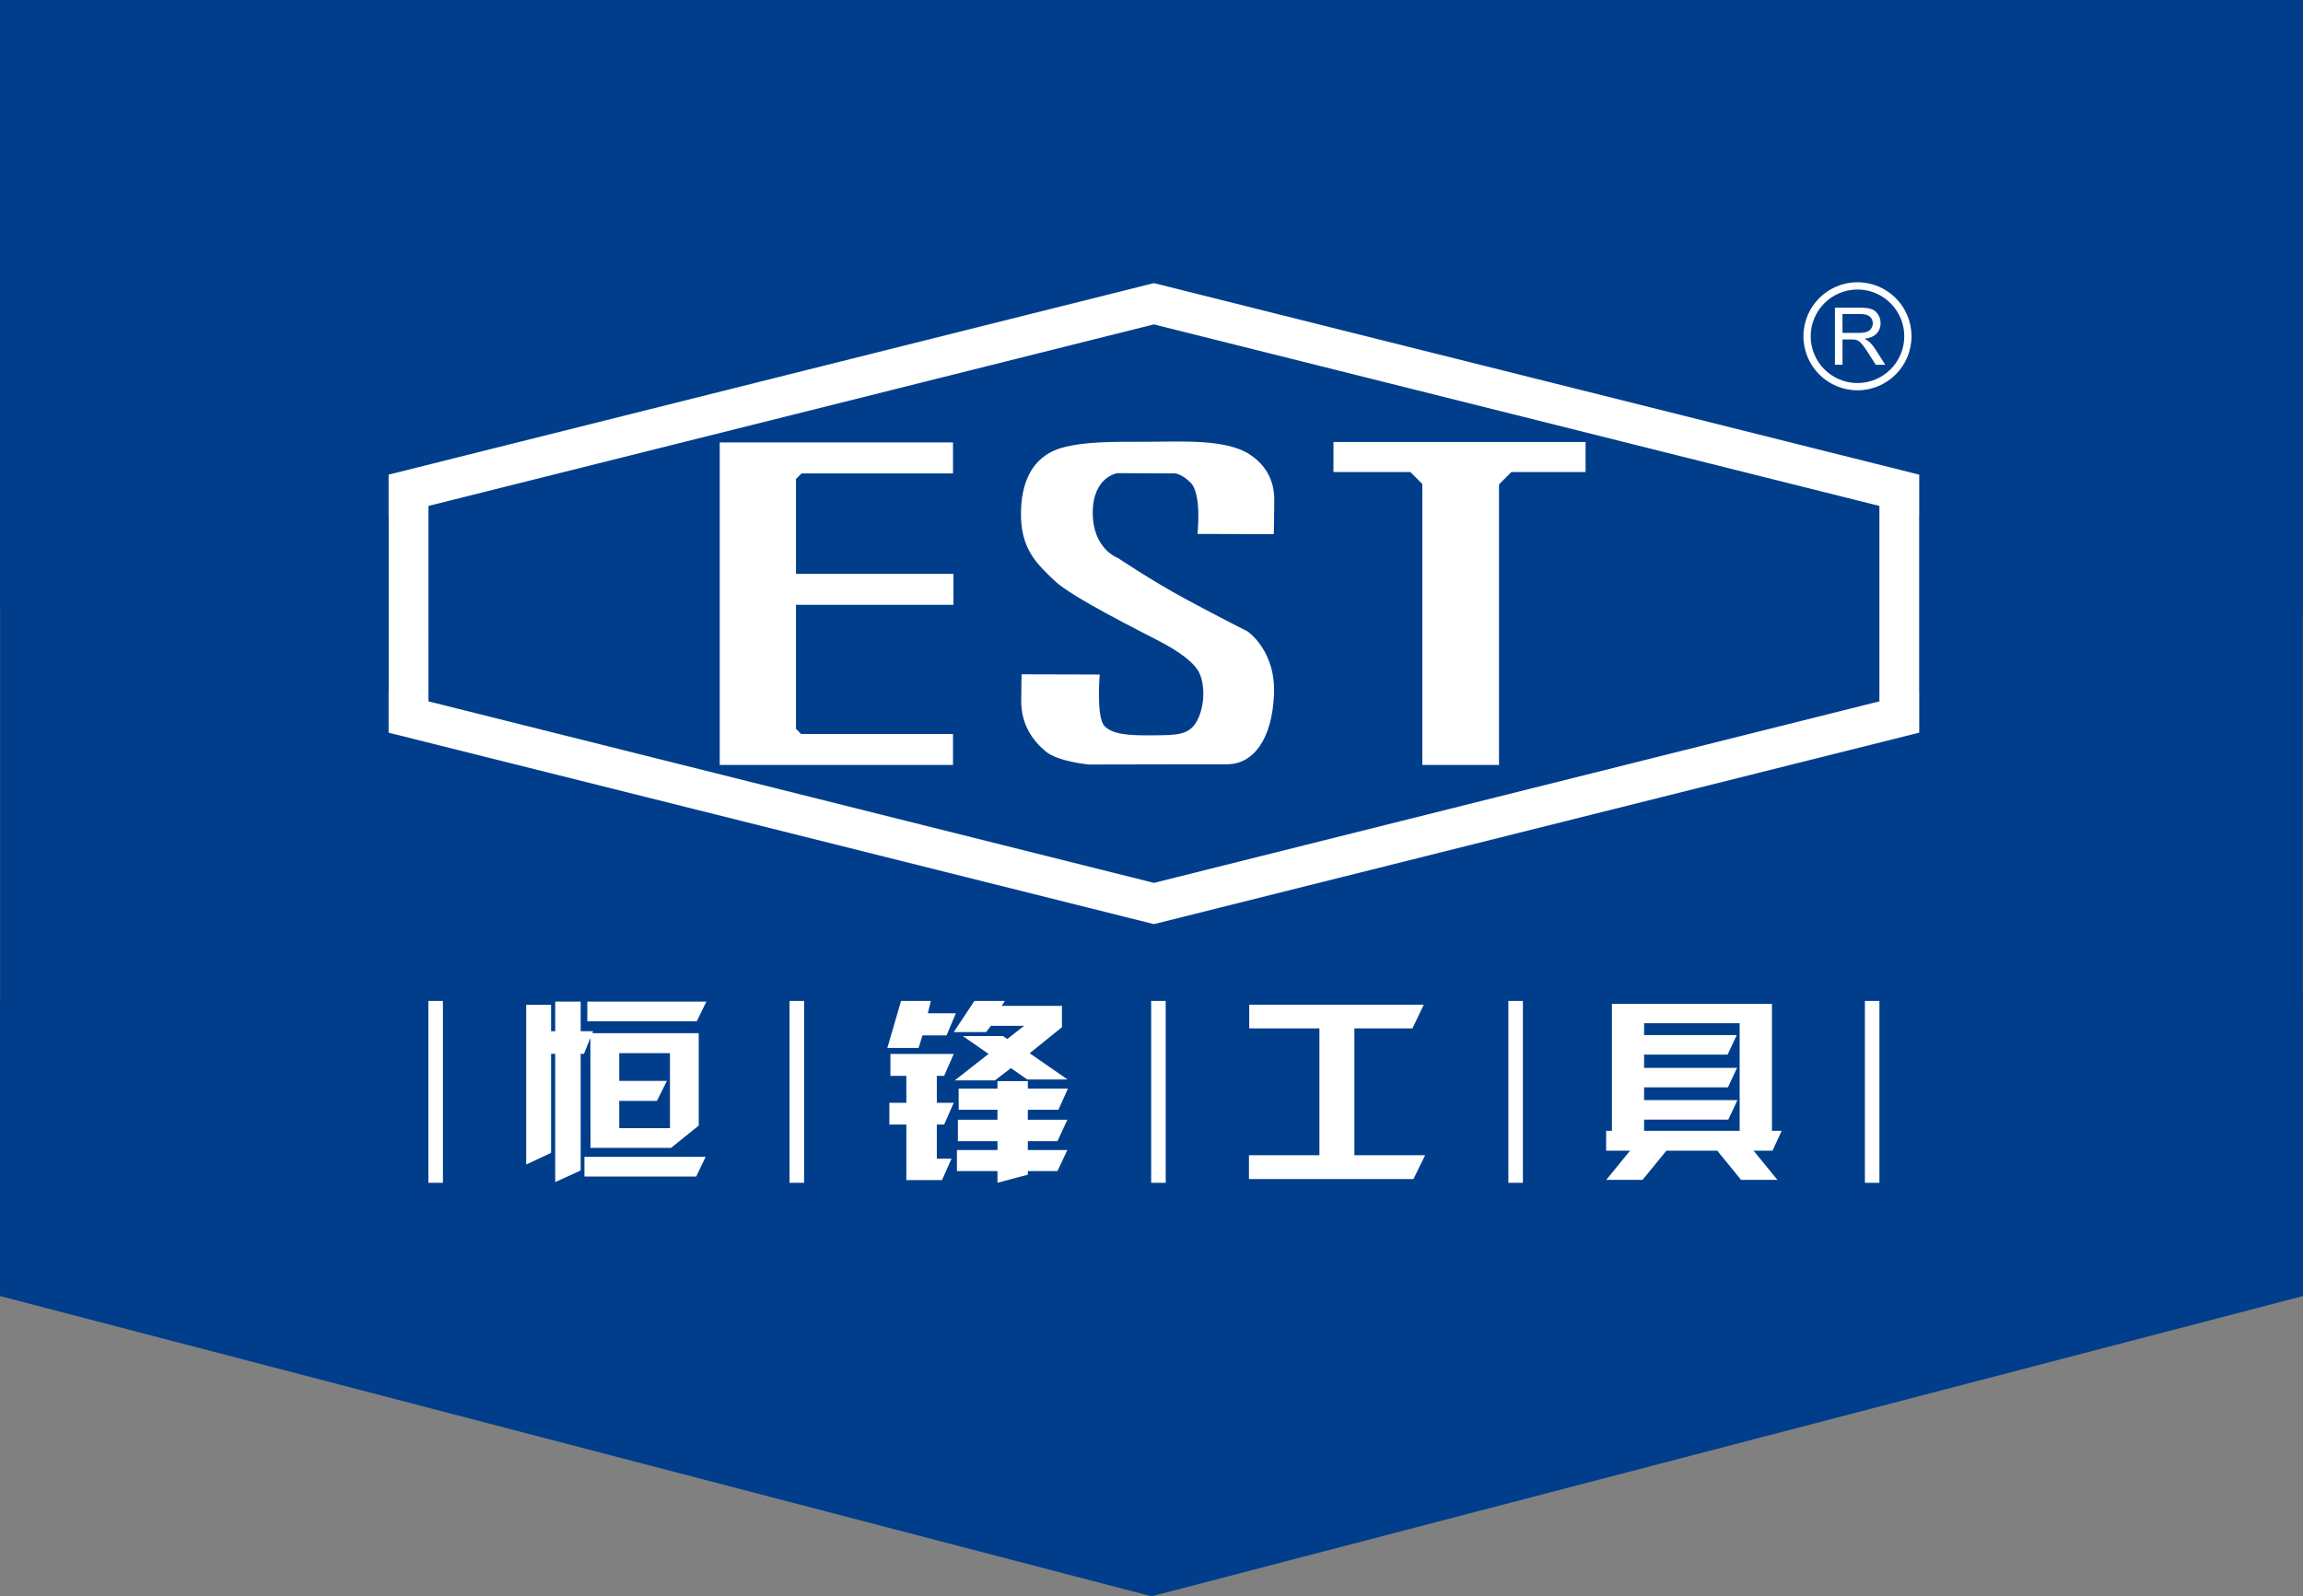 <?xml version="1.0" encoding="utf-8"?>
<!-- Generator: Adobe Illustrator 16.0.0, SVG Export Plug-In . SVG Version: 6.00 Build 0)  -->
<!DOCTYPE svg PUBLIC "-//W3C//DTD SVG 1.1//EN" "http://www.w3.org/Graphics/SVG/1.1/DTD/svg11.dtd">
<svg version="1.1" id="图层_1" xmlns="http://www.w3.org/2000/svg" xmlns:xlink="http://www.w3.org/1999/xlink" x="0px" y="0px"
	 width="367.942px" height="255.118px" viewBox="0 0 367.942 255.118" enable-background="new 0 0 367.942 255.118"
	 xml:space="preserve">
<rect x="0" y="0" width="367.942" height="255.118" fill="#808080" stroke="none"/>
<rect x="1981.612" y="-379.418" fill="#C9CACA" width="1417.32" height="1417.32"/>
<path fill="#003E8C" d="M1418.596,475.982v-28.797h33.204c1.479,0,3.26-0.266,5.34-0.802c2.079-0.535,3.578-1.194,4.494-1.98
	c0.915-0.784,1.603-1.874,2.063-3.266c0.457-1.392,0.703-4.068,0.74-8.029c0.034-3.96-0.302-6.76-1.005-8.401
	c-0.917-1.998-2.115-3.39-3.596-4.176c-1.48-0.784-3.489-1.179-6.027-1.179h-16.285c-3.877,0-6.539,0.645-7.983,1.929
	c-1.445,1.283-2.345,2.247-2.696,2.89c-0.354,0.642-0.528,2.713-0.528,6.208v6.959h-28.34c0-1.569-0.018-2.711-0.053-3.425
	c-0.036-0.713-0.089-2.658-0.158-5.834c-0.07-3.176-0.036-6.157,0.105-8.94c0.281-6.636,1.392-11.828,3.33-15.575
	s3.983-6.404,6.135-7.975c2.148-1.569,4.615-3.033,7.402-4.389c2.783-1.357,7.03-2.034,12.741-2.034h40.817
	c2.115,0,4.863,0.48,8.248,1.444c3.384,0.965,6.572,2.587,9.57,4.87c2.995,2.285,5.32,5.62,6.979,10.011
	c1.655,4.389,2.66,8.401,3.014,12.043c0.352,3.639,0.492,7.708,0.423,12.203c-0.143,5.282-0.581,9.901-1.321,13.862
	s-1.746,6.655-3.015,8.082l-4.969,6.53c2.394,2.714,4.157,4.908,5.286,6.584c1.127,1.678,2.044,3.533,2.75,5.566
	c0.703,2.034,1.321,4.622,1.851,7.762c0.528,3.141,0.757,8.743,0.687,16.806c-0.143,4.925-0.369,8.637-0.687,11.134
	c-0.317,2.499-0.952,5.39-1.903,8.672c-0.953,3.283-2.027,5.959-3.226,8.027c-1.198,2.072-3.066,4.283-5.605,6.638
	c-2.537,2.355-4.564,3.854-6.079,4.496c-1.517,0.644-4.213,1.338-8.09,2.087c-3.877,0.75-6.38,1.125-7.509,1.125h-27.492
	l-9.623,0.214c-3.314-0.071-6.645-0.569-9.992-1.498c-3.349-0.927-6.397-2.463-9.146-4.604c-2.75-2.141-5.165-5.53-7.245-10.17
	c-2.079-4.637-3.209-8.973-3.383-13.006c-0.178-4.032-0.265-7.655-0.265-10.866v-6.53h29.926c-0.071,3.143-0.071,5.924,0,8.351
	c0.07,2.426,0.528,4.104,1.374,5.03c0.847,0.93,1.762,1.536,2.75,1.82c0.986,0.285,2.961,0.428,5.921,0.428h15.545
	c3.596,0,6.415-0.749,8.459-2.248c2.045-1.498,3.261-4.21,3.649-8.136c0.386-3.924,0.299-7.742-0.265-11.454
	c-0.494-2.853-1.34-4.978-2.537-6.37c-1.2-1.392-2.786-2.087-4.76-2.087H1418.596z"/>
<path fill="#003E8C" d="M1506.047,431.237c0.423-5.209,1.021-9.296,1.797-12.258s1.78-5.55,3.015-7.763
	c1.231-2.211,2.537-4.316,3.912-6.314c1.374-1.998,3.278-4.068,5.71-6.21s5.27-3.96,8.513-5.458c3.241-1.499,6.36-2.463,9.358-2.892
	c2.995-0.429,7.489-0.749,13.482-0.964l8.671-0.214c4.722-0.07,8.74,0.144,12.054,0.642c3.313,0.502,6.273,1.322,8.884,2.464
	c2.606,1.142,5.039,2.533,7.295,4.175s4.564,3.783,6.927,6.422c2.361,2.642,4.088,5.158,5.181,7.548
	c1.093,2.392,1.921,4.603,2.485,6.637s1.006,4.407,1.323,7.119c0.316,2.713,0.476,5.317,0.476,7.814v57.485
	c0,5.426-0.143,9.475-0.423,12.15c-0.283,2.676-1.006,6.104-2.169,10.277c-1.162,4.175-2.556,7.439-4.176,9.795
	c-1.623,2.354-3.173,4.159-4.653,5.405c-1.48,1.25-3.349,2.517-5.604,3.801c-2.258,1.284-4.619,2.374-7.085,3.265
	c-2.469,0.894-4.865,1.553-7.19,1.981c-2.327,0.428-5.658,0.785-9.994,1.069c-4.335,0.285-6.996,0.43-7.983,0.43
	c-2.749,0.068-6.468-0.18-11.155-0.75c-4.689-0.571-8.072-1.142-10.151-1.713c-2.08-0.57-4.478-1.517-7.19-2.838
	c-2.715-1.318-5.095-2.836-7.138-4.549c-2.046-1.713-4.178-3.996-6.398-6.851c-2.22-2.854-3.877-6.332-4.97-10.438
	c-1.094-4.102-1.834-7.725-2.221-10.865c-0.389-3.14-0.581-6.457-0.581-9.955V431.237z M1537.241,478.551
	c0,4.141,0.211,7.868,0.634,11.188s1.515,6.155,3.279,8.51c1.761,2.356,3.823,4.121,6.185,5.299
	c2.362,1.179,5.764,1.768,10.205,1.768h1.269c2.961,0,5.657-0.805,8.09-2.409c2.432-1.606,4.069-3.354,4.916-5.246
	c0.848-1.889,1.463-5.173,1.852-9.848c0.386-4.674,0.582-7.582,0.582-8.726V442.69c0-3.495-0.407-7.173-1.214-11.026
	c-0.81-3.854-1.775-6.385-2.9-7.6c-1.125-1.213-2.882-2.32-5.271-3.319c-2.391-0.999-5.203-1.568-8.437-1.713l-4.638-0.106
	c-1.548,0-3.393,0.499-5.537,1.497c-2.146,1.001-3.673,2.019-4.587,3.052c-0.914,1.035-1.898,2.623-2.953,4.765
	c-1.054,2.14-1.546,6.28-1.475,12.417V478.551z"/>
<polygon fill="#003E8C" points="1454.634,569.399 1454.634,561.261 1447.639,550.065 1452.159,550.065 1456.653,557.713 
	1461.057,550.065 1465.499,550.065 1458.477,561.289 1458.477,569.399 "/>
<polygon fill="#003E8C" points="1472.217,569.399 1472.217,550.065 1486.377,550.065 1486.377,553.336 1476.071,553.336 
	1476.071,557.623 1485.661,557.623 1485.661,560.878 1476.071,560.878 1476.071,566.141 1486.742,566.141 1486.742,569.399 "/>
<path fill="#003E8C" d="M1512.036,569.399h-4.194l-1.668-4.391h-7.634l-1.576,4.391h-4.091l7.439-19.334h4.077L1512.036,569.399z
	 M1504.937,561.75l-2.631-7.174l-2.58,7.174H1504.937z"/>
<path fill="#003E8C" d="M1518.896,569.399v-19.334h8.116c2.041,0,3.524,0.174,4.449,0.522c0.925,0.346,1.665,0.965,2.221,1.851
	c0.556,0.889,0.833,1.904,0.833,3.048c0,1.449-0.42,2.649-1.263,3.593c-0.842,0.945-2.102,1.541-3.778,1.788
	c0.834,0.491,1.521,1.032,2.065,1.621c0.542,0.589,1.274,1.636,2.193,3.139l2.332,3.772h-4.61l-2.788-4.207
	c-0.989-1.504-1.668-2.451-2.032-2.843c-0.364-0.391-0.751-0.659-1.16-0.804c-0.409-0.146-1.054-0.219-1.94-0.219h-0.781v8.072
	H1518.896z M1522.753,558.242h2.853c1.85,0,3.005-0.079,3.466-0.236c0.459-0.159,0.82-0.432,1.08-0.819
	c0.262-0.385,0.392-0.869,0.392-1.45c0-0.649-0.171-1.177-0.515-1.576c-0.343-0.399-0.828-0.652-1.452-0.759
	c-0.313-0.044-1.25-0.064-2.813-0.064h-3.01V558.242z"/>
<path fill="#003E8C" d="M1541.976,563.108l3.752-0.368c0.226,1.273,0.685,2.211,1.374,2.808c0.691,0.599,1.622,0.896,2.794,0.896
	c1.243,0,2.178-0.266,2.809-0.798c0.629-0.53,0.944-1.152,0.944-1.865c0-0.456-0.133-0.846-0.398-1.168
	c-0.265-0.32-0.727-0.6-1.387-0.837c-0.451-0.157-1.48-0.438-3.087-0.845c-2.067-0.517-3.518-1.156-4.352-1.911
	c-1.173-1.063-1.758-2.36-1.758-3.891c0-0.984,0.274-1.906,0.826-2.763c0.552-0.858,1.347-1.511,2.385-1.958
	c1.037-0.448,2.29-0.674,3.758-0.674c2.397,0,4.201,0.533,5.413,1.598c1.211,1.063,1.847,2.482,1.907,4.259l-3.854,0.171
	c-0.165-0.994-0.521-1.708-1.063-2.143c-0.541-0.436-1.356-0.653-2.441-0.653c-1.121,0-1.997,0.233-2.631,0.7
	c-0.409,0.297-0.612,0.698-0.612,1.2c0,0.457,0.19,0.847,0.573,1.174c0.485,0.413,1.667,0.842,3.543,1.292
	c1.875,0.448,3.263,0.912,4.162,1.391c0.899,0.48,1.602,1.134,2.11,1.964c0.508,0.831,0.763,1.859,0.763,3.08
	c0,1.109-0.306,2.146-0.912,3.112c-0.607,0.968-1.469,1.686-2.58,2.158c-1.112,0.469-2.496,0.705-4.155,0.705
	c-2.415,0-4.269-0.566-5.563-1.696C1543,566.918,1542.228,565.27,1541.976,563.108"/>
<polygon fill="#003E8C" points="1631.106,397.821 1602.676,397.821 1602.676,389.367 1635.104,389.367 "/>
<rect x="1614.716" y="377.18" fill="#003E8C" width="8.352" height="32.829"/>
<polygon fill="#003E8C" points="1603.176,561.369 1566.749,561.369 1566.749,558.971 1605.9,558.971 "/>
<polygon fill="#003E8C" points="1401.97,561.369 1438.396,561.369 1438.396,558.971 1399.245,558.971 "/>
<line fill="none" stroke="#003E8C" stroke-width="1.711" stroke-miterlimit="10" x1="1329.587" y1="378.05" x2="1329.587" y2="571.506"/>
<path fill="#003E8C" d="M1022.339,512.076l-1.167,2.91h-0.594v21.274l-4.621,2.119v-23.394h-0.749v18.065l-4.518,2.123v-29.143
	h4.518v4.837h0.749v-5.398h4.621v5.398h2.25l-0.121,0.349h19.284v16.857l-5.022,4.068h-14.609L1022.339,512.076z M1041.538,537.364
	h-20.28v-3.591h21.988L1041.538,537.364z M1041.641,509.044h-19.86v-3.574h21.589L1041.641,509.044z M1036.778,514.864h-9.207v5.063
	h8.649l-1.815,3.646h-6.834v4.976h9.207V514.864z M1078.699,505.347h5.405l-0.555,2.243h5.09l-1.688,4.033h-4.364l-0.714,2.293
	h-5.665L1078.699,505.347z M1076.572,523.922h3.084v-4.924h-2.889v-3.995h11.488l-1.743,3.995h-1.326v4.924h3.069l-1.743,3.963
	h-1.326v6.223h2.67l-1.728,3.905h-6.472v-10.128h-3.084V523.922z M1102.03,514.879l6.87,4.785h-7.303l-2.968-2.067l-2.911,2.242
	h-7.288l6.138-4.836l-4.658-3.26h7.274l0.786,0.543l3.049-2.4h-6.017l-0.869,1.139h-5.878l3.748-5.678h5.529l-0.575,0.893h10.93
	v3.892L1102.03,514.879z M1089.144,521.331h7.044v-1.365h5.509v1.365h7.273l-1.726,3.856h-5.547v1.821h7.168l-1.794,3.908h-5.374
	v1.61h7.168l-1.794,3.843h-5.374v0.661l-5.509,1.473v-2.134h-7.356v-3.843h7.356v-1.61h-7.183v-3.908h7.183v-1.821h-7.044V521.331z
	 M1154.59,510.349h-12.728v-4.326h31.667l-2.06,4.326h-10.532v23.133h12.832l-2.123,4.346h-29.839v-4.346h12.783V510.349z
	 M1233.357,532.651l4.323,5.328h-6.591l-4.323-5.328h-9.227l-4.324,5.328h-6.588l4.324-5.328h-4.341v-3.626h1.045v-23.151h29.033
	v23.151h1.761l-1.658,3.626H1233.357z M1230.83,529.025v-19.613h-17.335v2.158h16.807l-1.652,3.556h-15.155v2.419h16.863
	l-1.657,3.56h-15.206v2.326h16.933l-1.659,3.562h-15.274v2.033H1230.83z M992.953,538.503h2.637v-33.156h-2.637V538.503z
	 M1058.469,538.503h2.638v-33.156h-2.638V538.503z M1124.069,538.503h2.639v-33.156h-2.639V538.503z M1188.87,538.503h2.638v-33.156
	h-2.638V538.503z M1253.55,538.503h2.635v-33.156h-2.635V538.503z M1263.405,416.875v-7.52l-138.817-34.928v-0.004h-0.016h-0.019
	v0.004l-138.821,34.928v7.52l0.014-0.004v32.017l-0.014-0.006v7.529l138.821,34.917v0.01h0.019h0.016v-0.01l138.817-34.917v-7.529
	l-0.013,0.006v-32.017L1263.405,416.875z M1256.18,450.704l-131.608,33.107l-131.61-33.107v-35.642l131.61-33.11l131.608,33.11
	V450.704z M1202.877,408.882v-5.479h-45.737v5.479h13.953l2.166,2.174v51.245h13.914v-51.167l2.242-2.252H1202.877z
	 M1059.635,433.093h28.568v-5.641h-28.568V410.15l1.016-1.019h27.469v-5.647h-42.321v58.817h42.321v-5.647h-27.547l-0.938-0.938
	V433.093z M1146.401,414.078c0-1.597-0.13-5.561-4.48-8.426c-4.356-2.862-12.622-2.291-18.639-2.291
	c-6.025,0-11.23-0.078-15.422,1.103c-4.193,1.188-7.25,4.668-7.403,11.534c-0.167,6.876,2.842,9.574,6.06,12.679
	c3.216,3.109,16.353,9.616,19.409,11.247c3.059,1.639,6.065,3.684,6.96,5.768c0.894,2.09,0.973,5.686-0.448,8.469
	c-1.424,2.779-3.783,2.698-8.098,2.741c-4.313,0.038-7.245-0.125-8.752-1.715c-1.507-1.601-0.853-9.372-0.853-9.372l-14.163-0.043
	c0,0-0.04,0.33-0.075,4.75c-0.04,4.417,2.069,7.279,4.35,9.248c2.28,1.957,7.937,2.451,7.937,2.451s20.308-0.049,25.069-0.049
	c4.761,0,8.14-4.537,8.5-12.674c0.368-8.139-4.837-11.574-4.837-11.574s-5.172-2.615-11.278-5.93
	c-6.101-3.317-12.207-7.445-12.207-7.445s-4.556-1.601-4.556-8.224c0-6.625,4.477-7.24,4.477-7.24l9.882,0.047
	c0,0,1.31-0.371,3.382,1.677c2.081,2.044,1.26,9.359,1.26,9.359l13.843,0.045C1146.319,420.212,1146.401,415.672,1146.401,414.078
	 M1252.203,375.59c4.68,0,8.487,3.826,8.487,8.529c0,4.704-3.807,8.531-8.487,8.531c-4.679,0-8.487-3.827-8.487-8.531
	C1243.716,379.417,1247.524,375.59,1252.203,375.59 M1252.203,374.269c-5.413,0-9.802,4.41-9.802,9.851
	c0,5.443,4.389,9.853,9.802,9.853c5.414,0,9.803-4.409,9.803-9.853C1262.006,378.679,1257.617,374.269,1252.203,374.269
	 M1248.117,389.319v-10.408h4.591c0.923,0,1.626,0.093,2.104,0.281c0.481,0.186,0.865,0.516,1.153,0.991
	c0.287,0.472,0.431,0.995,0.431,1.568c0,0.737-0.238,1.359-0.713,1.866c-0.476,0.507-1.213,0.829-2.205,0.965
	c0.362,0.176,0.638,0.349,0.827,0.52c0.398,0.37,0.778,0.831,1.138,1.384l1.801,2.833h-1.724l-1.37-2.165
	c-0.401-0.625-0.731-1.104-0.99-1.435c-0.258-0.331-0.491-0.563-0.695-0.695c-0.205-0.132-0.414-0.226-0.626-0.277
	c-0.155-0.032-0.411-0.05-0.763-0.05h-1.589v4.622H1248.117z M1249.487,383.504h2.944c0.628,0,1.117-0.063,1.471-0.195
	c0.354-0.131,0.62-0.337,0.804-0.624c0.183-0.286,0.276-0.599,0.276-0.934c0-0.493-0.178-0.897-0.532-1.215
	c-0.357-0.317-0.918-0.475-1.686-0.475h-3.277V383.504z"/>
<polygon fill="#003E8C" points="1016.527,557.957 1030.632,557.957 1030.632,561.613 1021.801,561.613 1021.801,564.333 
	1029.993,564.333 1029.993,567.825 1021.801,567.825 1021.801,571.2 1030.888,571.2 1030.888,575.077 1016.527,575.077 "/>
<polygon fill="#003E8C" points="1032.017,562.675 1036.936,562.675 1039.329,570.534 1041.814,562.675 1046.587,562.675 
	1041.342,575.077 1037.148,575.077 "/>
<path fill="#003E8C" d="M1061.03,570.055h-9.481c0.084,0.763,0.289,1.331,0.614,1.705c0.458,0.539,1.053,0.807,1.79,0.807
	c0.465,0,0.906-0.117,1.324-0.351c0.256-0.148,0.53-0.409,0.826-0.783l4.659,0.433c-0.712,1.246-1.573,2.14-2.58,2.681
	c-1.006,0.542-2.451,0.812-4.334,0.812c-1.634,0-2.921-0.231-3.858-0.695s-1.714-1.197-2.328-2.207
	c-0.617-1.009-0.924-2.193-0.924-3.556c0-1.938,0.617-3.508,1.852-4.707c1.235-1.198,2.943-1.799,5.12-1.799
	c1.765,0,3.159,0.27,4.183,0.807c1.022,0.537,1.801,1.316,2.335,2.336c0.534,1.02,0.802,2.348,0.802,3.981V570.055z
	 M1056.219,567.779c-0.094-0.919-0.338-1.576-0.739-1.975c-0.399-0.397-0.922-0.594-1.574-0.594c-0.75,0-1.351,0.299-1.801,0.898
	c-0.287,0.373-0.468,0.932-0.545,1.67H1056.219z"/>
<path fill="#003E8C" d="M1063.247,562.675h4.428v2.031c0.425-0.879,0.864-1.484,1.318-1.815c0.451-0.33,1.012-0.496,1.678-0.496
	c0.697,0,1.46,0.219,2.288,0.654l-1.462,3.387c-0.559-0.234-1-0.351-1.325-0.351c-0.621,0-1.099,0.257-1.442,0.771
	c-0.488,0.723-0.731,2.078-0.731,4.063v4.156h-4.752V562.675z"/>
<path fill="#003E8C" d="M1081.096,569.414l5.006-0.314c0.109,0.816,0.33,1.439,0.664,1.868c0.54,0.692,1.315,1.04,2.324,1.04
	c0.75,0,1.329-0.179,1.736-0.531c0.408-0.355,0.61-0.767,0.61-1.234c0-0.441-0.194-0.84-0.581-1.19
	c-0.387-0.351-1.287-0.681-2.696-0.992c-2.308-0.522-3.953-1.215-4.938-2.079c-0.992-0.863-1.486-1.965-1.486-3.304
	c0-0.882,0.254-1.712,0.761-2.493c0.505-0.783,1.269-1.398,2.288-1.846c1.018-0.447,2.416-0.673,4.188-0.673
	c2.177,0,3.837,0.407,4.979,1.222c1.143,0.813,1.824,2.107,2.04,3.882l-4.962,0.292c-0.132-0.771-0.408-1.331-0.83-1.682
	c-0.424-0.35-1.005-0.525-1.748-0.525c-0.612,0-1.073,0.131-1.385,0.392c-0.309,0.261-0.463,0.578-0.463,0.952
	c0,0.272,0.127,0.519,0.383,0.735c0.247,0.226,0.837,0.436,1.765,0.63c2.302,0.499,3.949,1.003,4.945,1.513
	c0.995,0.511,1.72,1.144,2.172,1.898c0.455,0.754,0.682,1.599,0.682,2.535c0,1.097-0.303,2.108-0.909,3.035
	c-0.603,0.927-1.447,1.63-2.531,2.107c-1.086,0.479-2.453,0.718-4.102,0.718c-2.897,0-4.905-0.559-6.02-1.681
	C1081.873,572.567,1081.242,571.142,1081.096,569.414"/>
<path fill="#003E8C" d="M1098.885,557.957h4.729v6.307c0.643-0.669,1.282-1.148,1.918-1.437c0.635-0.288,1.385-0.433,2.253-0.433
	c1.287,0,2.3,0.395,3.038,1.181c0.74,0.786,1.111,1.992,1.111,3.62v7.882h-4.752v-6.818c0-0.779-0.145-1.33-0.43-1.654
	c-0.287-0.322-0.69-0.484-1.209-0.484c-0.574,0-1.039,0.218-1.395,0.654c-0.357,0.437-0.534,1.219-0.534,2.348v5.955h-4.729V557.957
	z"/>
<path fill="#003E8C" d="M1119.064,566.693l-4.519-0.479c0.171-0.793,0.416-1.418,0.737-1.875c0.323-0.455,0.786-0.85,1.389-1.185
	c0.434-0.24,1.031-0.428,1.79-0.561c0.759-0.132,1.581-0.199,2.464-0.199c1.416,0,2.555,0.081,3.415,0.24
	c0.859,0.16,1.576,0.493,2.15,0.999c0.403,0.35,0.719,0.847,0.953,1.489c0.232,0.642,0.348,1.256,0.348,1.84v5.476
	c0,0.584,0.037,1.042,0.111,1.372c0.073,0.331,0.233,0.754,0.481,1.268h-4.437c-0.178-0.319-0.296-0.563-0.35-0.729
	c-0.053-0.168-0.109-0.43-0.162-0.789c-0.619,0.601-1.236,1.029-1.848,1.284c-0.837,0.343-1.807,0.515-2.916,0.515
	c-1.471,0-2.589-0.344-3.353-1.027c-0.763-0.686-1.144-1.531-1.144-2.534c0-0.942,0.274-1.717,0.826-2.325
	c0.55-0.607,1.563-1.058,3.043-1.354c1.774-0.358,2.925-0.608,3.451-0.753c0.528-0.145,1.084-0.332,1.674-0.566
	c0-0.584-0.121-0.993-0.361-1.226c-0.24-0.233-0.661-0.352-1.266-0.352c-0.775,0-1.356,0.125-1.744,0.375
	C1119.497,565.791,1119.251,566.156,1119.064,566.693 M1123.167,569.192c-0.65,0.233-1.329,0.439-2.033,0.618
	c-0.961,0.258-1.569,0.511-1.825,0.76c-0.263,0.256-0.394,0.549-0.394,0.875c0,0.375,0.129,0.681,0.387,0.917
	c0.261,0.237,0.641,0.355,1.147,0.355c0.525,0,1.015-0.128,1.469-0.384c0.452-0.258,0.775-0.571,0.964-0.941
	c0.189-0.369,0.285-0.85,0.285-1.441V569.192z"/>
<path fill="#003E8C" d="M1130.674,562.675h4.428v2.031c0.425-0.879,0.864-1.484,1.318-1.815c0.451-0.33,1.012-0.496,1.678-0.496
	c0.697,0,1.46,0.219,2.288,0.654l-1.462,3.387c-0.559-0.234-1-0.351-1.325-0.351c-0.621,0-1.099,0.257-1.442,0.771
	c-0.488,0.723-0.731,2.078-0.731,4.063v4.156h-4.752V562.675z"/>
<path fill="#003E8C" d="M1142.212,579.795v-17.119h4.428v1.834c0.611-0.772,1.172-1.293,1.685-1.566
	c0.69-0.366,1.451-0.55,2.288-0.55c1.65,0,2.927,0.636,3.829,1.905c0.902,1.268,1.353,2.837,1.353,4.706
	c0,2.063-0.492,3.637-1.476,4.723c-0.984,1.086-2.226,1.63-3.729,1.63c-0.728,0-1.394-0.125-1.992-0.375
	c-0.602-0.248-1.138-0.618-1.61-1.108v5.921H1142.212z M1146.953,568.911c0,0.981,0.205,1.71,0.617,2.185
	c0.409,0.475,0.928,0.712,1.556,0.712c0.55,0,1.011-0.228,1.382-0.684c0.372-0.454,0.559-1.228,0.559-2.316
	c0-1.005-0.194-1.743-0.581-2.213c-0.387-0.473-0.862-0.707-1.418-0.707c-0.604,0-1.109,0.237-1.511,0.711
	C1147.154,567.074,1146.953,567.846,1146.953,568.911"/>
<polygon fill="#003E8C" points="1165.112,557.957 1181.113,557.957 1181.113,562.185 1175.744,562.185 1175.744,575.077 
	1170.481,575.077 1170.481,562.185 1165.112,562.185 "/>
<path fill="#003E8C" d="M1180.986,568.912c0-1.893,0.634-3.451,1.905-4.678s2.985-1.84,5.147-1.84c2.471,0,4.338,0.722,5.601,2.16
	c1.015,1.16,1.523,2.589,1.523,4.287c0,1.908-0.63,3.471-1.888,4.689c-1.26,1.219-3.001,1.827-5.225,1.827
	c-1.981,0-3.586-0.507-4.808-1.52C1181.736,572.586,1180.986,570.944,1180.986,568.912 M1185.728,568.9
	c0,1.105,0.223,1.924,0.668,2.452c0.445,0.529,1.004,0.794,1.679,0.794c0.681,0,1.242-0.261,1.678-0.783
	c0.438-0.521,0.657-1.357,0.657-2.51c0-1.074-0.221-1.874-0.661-2.399c-0.443-0.526-0.989-0.788-1.639-0.788
	c-0.69,0-1.26,0.267-1.71,0.799C1185.95,566.999,1185.728,567.81,1185.728,568.9"/>
<path fill="#003E8C" d="M1196.855,568.912c0-1.893,0.635-3.451,1.906-4.678s2.985-1.84,5.147-1.84c2.471,0,4.338,0.722,5.601,2.16
	c1.015,1.16,1.522,2.589,1.522,4.287c0,1.908-0.63,3.471-1.888,4.689c-1.259,1.219-3,1.827-5.224,1.827
	c-1.981,0-3.586-0.507-4.808-1.52C1197.606,572.586,1196.855,570.944,1196.855,568.912 M1201.598,568.9
	c0,1.105,0.223,1.924,0.668,2.452c0.445,0.529,1.004,0.794,1.678,0.794c0.681,0,1.242-0.261,1.679-0.783
	c0.438-0.521,0.657-1.357,0.657-2.51c0-1.074-0.221-1.874-0.661-2.399c-0.443-0.526-0.989-0.788-1.639-0.788
	c-0.69,0-1.26,0.267-1.71,0.799C1201.821,566.999,1201.598,567.81,1201.598,568.9"/>
<rect x="1213.471" y="557.957" fill="#003E8C" width="4.742" height="17.12"/>
<path fill="#003E8C" d="M1220.397,571.631l4.695-0.441c0.193,0.559,0.465,0.961,0.812,1.202c0.349,0.24,0.815,0.361,1.396,0.361
	c0.635,0,1.126-0.137,1.473-0.408c0.272-0.201,0.408-0.454,0.408-0.759c0-0.341-0.178-0.605-0.534-0.793
	c-0.256-0.132-0.933-0.294-2.033-0.487c-1.643-0.288-2.782-0.555-3.424-0.802c-0.638-0.243-1.175-0.657-1.613-1.241
	c-0.439-0.582-0.657-1.247-0.657-1.994c0-0.818,0.236-1.521,0.708-2.112c0.474-0.59,1.124-1.033,1.952-1.325
	c0.831-0.291,1.942-0.437,3.335-0.437c1.471,0,2.558,0.112,3.259,0.34c0.701,0.225,1.286,0.575,1.756,1.049
	c0.468,0.476,0.857,1.119,1.167,1.928l-4.486,0.444c-0.116-0.397-0.309-0.689-0.581-0.876c-0.372-0.25-0.819-0.374-1.347-0.374
	c-0.534,0-0.924,0.096-1.168,0.286c-0.243,0.189-0.366,0.421-0.366,0.693c0,0.304,0.156,0.532,0.466,0.688
	c0.309,0.156,0.984,0.295,2.021,0.42c1.572,0.179,2.742,0.428,3.509,0.747c0.768,0.319,1.353,0.775,1.76,1.365
	c0.408,0.59,0.61,1.24,0.61,1.947c0,0.717-0.216,1.411-0.645,2.09c-0.43,0.677-1.107,1.216-2.033,1.615
	c-0.926,0.399-2.186,0.602-3.782,0.602c-2.255,0-3.86-0.324-4.817-0.971C1221.284,573.743,1220.668,572.823,1220.397,571.631"/>
<polygon fill="#003E8C" points="367.942,97.551 367.942,0 0,0 0,97.551 0.019,97.547 0.019,159.445 0,159.439 0,207.124 
	183.971,255.105 183.951,255.118 183.976,255.118 183.997,255.118 183.997,255.105 367.942,207.124 367.942,159.439 
	367.925,159.445 367.925,97.547 "/>
<polygon fill="#003E8C" points="-103.373,97.551 -103.373,0 -471.315,0 -471.315,97.551 -471.297,97.547 -471.297,159.445 
	-471.315,159.439 -471.315,207.124 -287.344,255.105 -287.364,255.118 -287.34,255.118 -287.318,255.118 -287.318,255.105 
	-103.373,207.124 -103.373,159.439 -103.39,159.445 -103.39,97.547 "/>
<path fill="#FFFFFF" d="M94.324,165.861l-1.027,2.55h-0.523v18.642l-4.069,1.857v-20.499h-0.66v15.83l-3.979,1.861v-25.536h3.979
	v4.237h0.66v-4.73h4.069v4.73h1.982l-0.107,0.306h16.983v14.772l-4.422,3.564H94.343L94.324,165.861z M111.233,188.02h-17.86v-3.148
	h19.364L111.233,188.02z M111.323,163.205h-17.49v-3.132h19.013L111.323,163.205z M107.04,168.305h-8.107v4.436h7.617l-1.599,3.194
	h-6.019v4.361h8.107V168.305z M143.96,159.964h4.76l-0.489,1.967h4.483l-1.486,3.534h-3.844l-0.628,2.009h-4.989L143.96,159.964z
	 M142.087,176.242h2.717v-4.313h-2.545v-3.501h10.117l-1.535,3.501h-1.167v4.313h2.702l-1.535,3.472h-1.167v5.452h2.351
	l-1.522,3.423h-5.698v-8.875h-2.717V176.242z M164.508,168.318l6.049,4.194h-6.431l-2.614-1.813l-2.563,1.964h-6.419l5.405-4.237
	l-4.102-2.856h6.406l0.691,0.475l2.685-2.104h-5.298l-0.767,0.997h-5.176l3.301-4.975h4.87l-0.507,0.783h9.626v3.411
	L164.508,168.318z M153.159,173.971h6.203v-1.196h4.853v1.196h6.404l-1.521,3.378h-4.884v1.597h6.313l-1.581,3.424h-4.731v1.412
	h6.313l-1.581,3.367h-4.731v0.579l-4.853,1.291v-1.87h-6.479v-3.367h6.479v-1.412h-6.326v-3.424h6.326v-1.597h-6.203V173.971z
	 M210.796,164.347h-11.209v-3.79h27.889l-1.814,3.79h-9.275v20.271h11.301l-1.87,3.808h-26.278v-3.808h11.258V164.347z
	 M280.165,183.889l3.807,4.669h-5.805l-3.807-4.669h-8.126l-3.809,4.669h-5.802l3.808-4.669h-3.823v-3.177h0.921v-20.285h25.569
	v20.285h1.551l-1.46,3.177H280.165z M277.939,180.712v-17.185h-15.267v1.891h14.801l-1.455,3.116h-13.346v2.119h14.851l-1.458,3.118
	h-13.393v2.04h14.913l-1.462,3.12h-13.451v1.781H277.939z M68.444,189.019h2.322v-29.055h-2.322V189.019z M126.145,189.019h2.322
	v-29.055h-2.322V189.019z M183.917,189.019h2.324v-29.055h-2.324V189.019z M240.986,189.019h2.323v-29.055h-2.323V189.019z
	 M297.948,189.019h2.32v-29.055h-2.32V189.019z M306.628,82.442v-6.589L184.374,45.248v-0.004h-0.015h-0.016v0.004L62.086,75.853
	v6.589l0.012-0.003v28.053l-0.012-0.004v6.598l122.258,30.595v0.009h0.016h0.015v-0.009l122.254-30.595v-6.598l-0.012,0.004V82.439
	L306.628,82.442z M300.267,112.084l-115.907,29.01l-115.906-29.01V80.853L184.359,51.84l115.907,29.013V112.084z M253.322,75.438
	v-4.8h-40.28v4.8h12.288l1.908,1.905v44.904h12.253V77.411l1.975-1.973H253.322z M127.171,96.653h25.159v-4.942h-25.159V76.548
	l0.895-0.891h24.191v-4.949h-37.271v51.539h37.271v-4.949h-24.26l-0.826-0.822V96.653z M203.584,79.991
	c0-1.4-0.114-4.874-3.945-7.383c-3.837-2.509-11.116-2.008-16.415-2.008c-5.307,0-9.891-0.068-13.582,0.966
	c-3.692,1.042-6.385,4.091-6.52,10.107c-0.148,6.025,2.502,8.39,5.337,11.11c2.832,2.725,14.402,8.425,17.094,9.855
	c2.693,1.435,5.341,3.227,6.129,5.053c0.787,1.832,0.856,4.983-0.395,7.421c-1.254,2.435-3.332,2.364-7.132,2.402
	c-3.798,0.033-6.38-0.11-7.707-1.503c-1.327-1.402-0.752-8.212-0.752-8.212l-12.473-0.037c0,0-0.035,0.289-0.066,4.161
	c-0.035,3.871,1.822,6.379,3.831,8.104c2.008,1.715,6.99,2.149,6.99,2.149s17.885-0.043,22.077-0.043
	c4.194,0,7.168-3.975,7.486-11.106c0.324-7.131-4.26-10.141-4.26-10.141s-4.557-2.293-9.932-5.196
	c-5.375-2.907-10.752-6.524-10.752-6.524s-4.012-1.403-4.012-7.207s3.942-6.344,3.942-6.344l8.703,0.042
	c0,0,1.154-0.326,2.979,1.468c1.832,1.791,1.109,8.202,1.109,8.202l12.191,0.039C203.512,85.366,203.584,81.388,203.584,79.991
	 M296.763,46.266c4.121,0,7.475,3.353,7.475,7.475c0,4.121-3.354,7.474-7.475,7.474s-7.475-3.353-7.475-7.474
	C289.288,49.619,292.642,46.266,296.763,46.266 M296.763,45.108c-4.768,0-8.633,3.864-8.633,8.633c0,4.768,3.865,8.632,8.633,8.632
	s8.633-3.864,8.633-8.632C305.396,48.972,301.53,45.108,296.763,45.108 M293.164,58.296v-9.121h4.043
	c0.812,0,1.432,0.082,1.853,0.246c0.424,0.164,0.763,0.453,1.016,0.868s0.38,0.873,0.38,1.375c0,0.647-0.209,1.192-0.628,1.636
	c-0.419,0.444-1.067,0.726-1.942,0.846c0.319,0.154,0.563,0.305,0.729,0.454c0.351,0.325,0.686,0.728,1.002,1.213l1.587,2.483h-1.52
	l-1.205-1.898c-0.354-0.547-0.645-0.966-0.872-1.256c-0.228-0.291-0.433-0.494-0.612-0.61c-0.18-0.116-0.364-0.197-0.551-0.243
	c-0.137-0.028-0.362-0.043-0.672-0.043h-1.4v4.05H293.164z M294.37,53.201h2.593c0.554,0,0.983-0.057,1.296-0.172
	c0.312-0.114,0.546-0.296,0.708-0.547c0.161-0.251,0.243-0.524,0.243-0.818c0-0.431-0.157-0.786-0.469-1.064
	c-0.314-0.277-0.809-0.416-1.484-0.416h-2.887V53.201z"/>
<path fill="#FFFFFF" d="M-363.832,151.174l-0.873,2.166h-0.445v15.838l-3.457,1.577V153.34h-0.561v13.449l-3.38,1.58v-21.694h3.38
	v3.6h0.561v-4.019h3.457v4.019h1.684l-0.091,0.26h14.428v12.549l-3.757,3.028h-10.931L-363.832,151.174z M-349.467,169.999h-15.174
	v-2.674h16.451L-349.467,169.999z M-349.39,148.918h-14.86v-2.662h16.153L-349.39,148.918z M-353.029,153.25h-6.888v3.769h6.471
	l-1.358,2.714h-5.113v3.704h6.888V153.25z M-321.664,146.164h4.044l-0.415,1.671h3.808l-1.263,3.002h-3.265l-0.534,1.708h-4.239
	L-321.664,146.164z M-323.255,159.993h2.308v-3.665h-2.163v-2.974h8.596l-1.305,2.974h-0.991v3.665h2.296l-1.305,2.95h-0.991v4.632
	h1.997l-1.293,2.908h-4.841v-7.54h-2.308V159.993z M-304.208,153.261l5.14,3.563h-5.463l-2.221-1.54l-2.178,1.669h-5.453
	l4.592-3.599l-3.485-2.427h5.443l0.588,0.404l2.281-1.787h-4.502l-0.65,0.847h-4.398l2.804-4.227h4.138l-0.431,0.666h8.178v2.897
	L-304.208,153.261z M-313.849,158.063h5.27v-1.016h4.122v1.016h5.442l-1.291,2.871h-4.151v1.357h5.363l-1.342,2.908h-4.021v1.2
	h5.363l-1.342,2.86h-4.021v0.492l-4.122,1.097v-1.589h-5.504v-2.86h5.504v-1.2h-5.374v-2.908h5.374v-1.357h-5.27V158.063z
	 M-264.882,149.888h-9.523v-3.22h23.692l-1.541,3.22h-7.88v17.22h9.601l-1.589,3.236h-22.325v-3.236h9.565V149.888z
	 M-205.949,166.49l3.234,3.967h-4.932l-3.234-3.967h-6.903l-3.236,3.967h-4.929l3.236-3.967h-3.249v-2.699h0.783v-17.234h21.722
	v17.234h1.318l-1.241,2.699H-205.949z M-207.84,163.791v-14.6h-12.97v1.606h12.575l-1.236,2.647h-11.339v1.801h12.616l-1.238,2.649
	h-11.378v1.733h12.67l-1.242,2.651h-11.428v1.513H-207.84z M-385.819,170.848h1.974v-24.684h-1.974V170.848z M-336.799,170.848
	h1.974v-24.684h-1.974V170.848z M-287.718,170.848h1.974v-24.684h-1.974V170.848z M-239.235,170.848h1.974v-24.684h-1.974V170.848z
	 M-190.841,170.848h1.971v-24.684h-1.971V170.848z M-183.467,80.304v-5.598l-103.863-26v-0.004h-0.012h-0.014v0.004l-103.865,26
	v5.598l0.01-0.002v23.832l-0.01-0.003v5.605l103.865,25.993v0.007h0.014h0.012v-0.007l103.863-25.993v-5.605l-0.01,0.003V80.302
	L-183.467,80.304z M-188.873,105.487l-98.469,24.645l-98.47-24.645V78.954l98.47-24.648l98.469,24.648V105.487z M-228.754,74.354
	v-4.079h-34.221v4.079h10.44l1.621,1.618v38.149h10.41V76.03l1.678-1.676H-228.754z M-335.927,92.378h21.374v-4.2h-21.374V75.297
	l0.76-0.757h20.552v-4.204h-31.664v43.785h31.664v-4.204h-20.611l-0.701-0.699V92.378z M-271.009,78.221
	c0-1.189-0.098-4.14-3.353-6.272c-3.259-2.131-9.443-1.706-13.945-1.706c-4.509,0-8.402-0.057-11.539,0.822
	c-3.137,0.884-5.425,3.475-5.538,8.586c-0.126,5.118,2.125,7.127,4.534,9.438c2.406,2.315,12.235,7.158,14.522,8.373
	c2.288,1.219,4.537,2.741,5.207,4.292c0.669,1.557,0.727,4.234-0.336,6.306c-1.065,2.068-2.83,2.008-6.058,2.04
	c-3.227,0.028-5.421-0.094-6.549-1.277c-1.127-1.191-0.638-6.977-0.638-6.977l-10.596-0.031c0,0-0.03,0.245-0.056,3.535
	c-0.03,3.289,1.547,5.42,3.254,6.884c1.706,1.457,5.939,1.826,5.939,1.826s15.194-0.036,18.756-0.036c3.563,0,6.09-3.377,6.36-9.435
	c0.275-6.058-3.62-8.616-3.62-8.616s-3.869-1.948-8.437-4.414c-4.565-2.47-9.134-5.543-9.134-5.543s-3.408-1.191-3.408-6.122
	c0-4.932,3.349-5.39,3.349-5.39l7.394,0.036c0,0,0.98-0.277,2.53,1.247c1.557,1.521,0.943,6.968,0.943,6.968l10.357,0.033
	C-271.071,82.788-271.009,79.409-271.009,78.221 M-191.849,49.57c3.502,0,6.35,2.849,6.35,6.35c0,3.502-2.848,6.351-6.35,6.351
	c-3.501,0-6.349-2.849-6.349-6.351C-198.198,52.419-195.35,49.57-191.849,49.57 M-191.849,48.586c-4.05,0-7.333,3.284-7.333,7.334
	c0,4.051,3.283,7.334,7.333,7.334c4.051,0,7.334-3.283,7.334-7.334C-184.515,51.87-187.798,48.586-191.849,48.586 M-194.906,59.791
	v-7.749h3.435c0.69,0,1.216,0.069,1.574,0.209c0.36,0.139,0.648,0.385,0.863,0.738c0.214,0.351,0.322,0.741,0.322,1.168
	c0,0.549-0.177,1.012-0.533,1.389s-0.907,0.617-1.65,0.719c0.271,0.13,0.478,0.259,0.619,0.385c0.298,0.276,0.582,0.62,0.851,1.031
	l1.348,2.11h-1.29l-1.025-1.613c-0.3-0.465-0.548-0.82-0.741-1.067c-0.193-0.247-0.367-0.42-0.52-0.519
	c-0.153-0.098-0.31-0.167-0.468-0.205c-0.116-0.025-0.307-0.037-0.571-0.037h-1.189v3.441H-194.906z M-193.881,55.462h2.203
	c0.47,0,0.835-0.048,1.1-0.146c0.265-0.097,0.465-0.251,0.602-0.465c0.137-0.213,0.207-0.445,0.207-0.694
	c0-0.367-0.134-0.669-0.399-0.904c-0.267-0.236-0.686-0.354-1.261-0.354h-2.452V55.462z"/>
<polygon fill="#FFFFFF" points="-368.18,185.329 -357.627,185.329 -357.627,188.05 -364.234,188.05 -364.234,190.076 
	-358.105,190.076 -358.105,192.675 -364.234,192.675 -364.234,195.187 -357.435,195.187 -357.435,198.074 -368.18,198.074 "/>
<polygon fill="#FFFFFF" points="-356.591,188.841 -352.91,188.841 -351.12,194.692 -349.261,188.841 -345.69,188.841 
	-349.614,198.073 -352.752,198.073 "/>
<path fill="#FFFFFF" d="M-334.884,194.335h-7.093c0.063,0.568,0.216,0.991,0.459,1.269c0.344,0.401,0.788,0.6,1.34,0.6
	c0.347,0,0.677-0.087,0.99-0.261c0.192-0.11,0.397-0.304,0.619-0.582l3.485,0.321c-0.533,0.928-1.177,1.593-1.93,1.996
	c-0.753,0.403-1.834,0.604-3.243,0.604c-1.223,0-2.185-0.173-2.886-0.518c-0.701-0.345-1.283-0.892-1.742-1.643
	c-0.462-0.75-0.692-1.632-0.692-2.647c0-1.443,0.462-2.61,1.386-3.503s2.202-1.339,3.831-1.339c1.321,0,2.363,0.2,3.129,0.6
	c0.765,0.4,1.348,0.98,1.748,1.739c0.399,0.759,0.599,1.748,0.599,2.964V194.335z M-338.483,192.641
	c-0.07-0.684-0.253-1.174-0.553-1.47c-0.298-0.296-0.69-0.443-1.177-0.443c-0.562,0-1.012,0.224-1.348,0.67
	c-0.215,0.278-0.35,0.693-0.408,1.243H-338.483z"/>
<path fill="#FFFFFF" d="M-333.225,188.841h3.313v1.513c0.318-0.655,0.646-1.105,0.986-1.352c0.338-0.246,0.758-0.37,1.256-0.37
	c0.521,0,1.092,0.163,1.712,0.487l-1.095,2.521c-0.418-0.174-0.747-0.26-0.99-0.26c-0.465,0-0.823,0.191-1.08,0.573
	c-0.365,0.539-0.546,1.548-0.546,3.026v3.094h-3.556V188.841z"/>
<path fill="#FFFFFF" d="M-319.87,193.857l3.746-0.235c0.082,0.609,0.246,1.073,0.496,1.391c0.405,0.516,0.985,0.774,1.739,0.774
	c0.561,0,0.995-0.132,1.299-0.395c0.305-0.264,0.456-0.57,0.456-0.918c0-0.33-0.144-0.625-0.434-0.887
	c-0.29-0.26-0.963-0.506-2.017-0.738c-1.727-0.388-2.958-0.905-3.695-1.548c-0.742-0.643-1.112-1.463-1.112-2.46
	c0-0.655,0.19-1.274,0.569-1.856s0.95-1.04,1.713-1.374c0.761-0.333,1.807-0.5,3.133-0.5c1.628,0,2.871,0.303,3.726,0.909
	c0.854,0.606,1.364,1.569,1.525,2.89l-3.712,0.218c-0.099-0.574-0.305-0.991-0.621-1.252c-0.317-0.261-0.752-0.392-1.308-0.392
	c-0.458,0-0.803,0.098-1.036,0.292c-0.232,0.194-0.346,0.431-0.346,0.709c0,0.202,0.094,0.385,0.286,0.547
	c0.185,0.168,0.626,0.325,1.321,0.47c1.722,0.371,2.955,0.746,3.699,1.126c0.744,0.379,1.287,0.85,1.626,1.412
	c0.34,0.562,0.51,1.191,0.51,1.887c0,0.817-0.227,1.571-0.68,2.26c-0.451,0.69-1.083,1.212-1.894,1.569
	c-0.813,0.356-1.835,0.535-3.07,0.535c-2.167,0-3.669-0.417-4.503-1.252C-319.289,196.205-319.76,195.144-319.87,193.857"/>
<path fill="#FFFFFF" d="M-306.561,185.329h3.538v4.694c0.481-0.498,0.959-0.854,1.435-1.069c0.475-0.214,1.036-0.322,1.686-0.322
	c0.963,0,1.72,0.294,2.274,0.879c0.552,0.586,0.831,1.483,0.831,2.695v5.868h-3.556v-5.077c0-0.58-0.109-0.99-0.322-1.231
	c-0.215-0.24-0.516-0.36-0.905-0.36c-0.429,0-0.777,0.162-1.043,0.487c-0.267,0.325-0.4,0.907-0.4,1.747v4.434h-3.538V185.329z"/>
<path fill="#FFFFFF" d="M-291.462,191.832l-3.381-0.357c0.129-0.591,0.312-1.056,0.552-1.395c0.241-0.34,0.587-0.634,1.039-0.883
	c0.325-0.179,0.771-0.318,1.339-0.417s1.183-0.148,1.844-0.148c1.059,0,1.912,0.06,2.555,0.178c0.643,0.119,1.179,0.367,1.609,0.744
	c0.301,0.261,0.538,0.631,0.713,1.109c0.173,0.478,0.259,0.934,0.259,1.368v4.078c0,0.435,0.029,0.775,0.083,1.021
	c0.056,0.247,0.176,0.561,0.36,0.943h-3.319c-0.133-0.237-0.222-0.419-0.262-0.543c-0.039-0.125-0.081-0.32-0.121-0.587
	c-0.463,0.447-0.925,0.766-1.383,0.957c-0.626,0.254-1.352,0.382-2.181,0.382c-1.101,0-1.937-0.255-2.509-0.765
	c-0.571-0.51-0.856-1.139-0.856-1.886c0-0.701,0.205-1.278,0.618-1.731c0.411-0.452,1.169-0.788,2.277-1.008
	c1.327-0.267,2.188-0.453,2.582-0.561c0.394-0.107,0.811-0.247,1.252-0.421c0-0.435-0.09-0.739-0.27-0.913
	c-0.18-0.174-0.495-0.261-0.947-0.261c-0.58,0-1.015,0.093-1.304,0.279C-291.14,191.16-291.323,191.432-291.462,191.832
	 M-288.393,193.692c-0.486,0.174-0.994,0.328-1.521,0.46c-0.719,0.192-1.174,0.38-1.365,0.566c-0.197,0.191-0.295,0.408-0.295,0.651
	c0,0.28,0.097,0.507,0.289,0.683c0.196,0.177,0.48,0.265,0.858,0.265c0.393,0,0.76-0.096,1.099-0.287s0.58-0.424,0.722-0.7
	c0.141-0.275,0.213-0.633,0.213-1.073V193.692z"/>
<path fill="#FFFFFF" d="M-282.776,188.841h3.313v1.513c0.318-0.655,0.646-1.105,0.986-1.352c0.338-0.246,0.758-0.37,1.256-0.37
	c0.521,0,1.092,0.163,1.712,0.487l-1.094,2.521c-0.418-0.174-0.748-0.26-0.991-0.26c-0.465,0-0.823,0.191-1.079,0.573
	c-0.365,0.539-0.547,1.548-0.547,3.026v3.094h-3.556V188.841z"/>
<path fill="#FFFFFF" d="M-274.144,201.585v-12.744h3.313v1.365c0.458-0.574,0.878-0.962,1.261-1.165
	c0.516-0.272,1.086-0.409,1.712-0.409c1.234,0,2.19,0.473,2.865,1.417c0.674,0.945,1.012,2.112,1.012,3.504
	c0,1.535-0.367,2.707-1.104,3.516c-0.736,0.809-1.665,1.213-2.79,1.213c-0.544,0-1.042-0.093-1.491-0.278
	c-0.449-0.186-0.851-0.461-1.204-0.826v4.407H-274.144z M-270.596,193.483c0,0.73,0.153,1.272,0.461,1.625
	c0.307,0.354,0.695,0.531,1.164,0.531c0.412,0,0.756-0.169,1.035-0.509c0.278-0.338,0.418-0.913,0.418-1.725
	c0-0.748-0.145-1.297-0.435-1.648c-0.29-0.35-0.644-0.526-1.061-0.526c-0.451,0-0.83,0.178-1.131,0.531
	C-270.447,192.116-270.596,192.69-270.596,193.483"/>
<polygon fill="#FFFFFF" points="-257.01,185.329 -245.038,185.329 -245.038,188.476 -249.055,188.476 -249.055,198.074 
	-252.993,198.074 -252.993,188.476 -257.01,188.476 "/>
<path fill="#FFFFFF" d="M-245.133,193.483c0-1.408,0.475-2.569,1.426-3.482c0.951-0.912,2.233-1.369,3.851-1.369
	c1.849,0,3.246,0.537,4.19,1.609c0.76,0.863,1.14,1.926,1.14,3.191c0,1.419-0.472,2.583-1.413,3.49
	c-0.942,0.907-2.245,1.361-3.909,1.361c-1.482,0-2.683-0.377-3.597-1.131C-244.571,196.219-245.133,194.996-245.133,193.483
	 M-241.585,193.475c0,0.823,0.167,1.432,0.5,1.826c0.333,0.393,0.751,0.591,1.255,0.591c0.51,0,0.93-0.194,1.256-0.583
	c0.328-0.388,0.491-1.011,0.491-1.869c0-0.799-0.164-1.395-0.494-1.786c-0.332-0.391-0.739-0.587-1.226-0.587
	c-0.516,0-0.943,0.199-1.279,0.595C-241.418,192.059-241.585,192.664-241.585,193.475"/>
<path fill="#FFFFFF" d="M-233.258,193.483c0-1.408,0.474-2.569,1.425-3.482c0.952-0.912,2.234-1.369,3.851-1.369
	c1.849,0,3.246,0.537,4.191,1.609c0.759,0.863,1.139,1.926,1.139,3.191c0,1.419-0.472,2.583-1.413,3.49
	c-0.942,0.907-2.245,1.361-3.909,1.361c-1.482,0-2.683-0.377-3.597-1.131C-232.697,196.219-233.258,194.996-233.258,193.483
	 M-229.711,193.475c0,0.823,0.167,1.432,0.5,1.826c0.333,0.393,0.751,0.591,1.256,0.591c0.51,0,0.929-0.194,1.256-0.583
	c0.328-0.388,0.491-1.011,0.491-1.869c0-0.799-0.165-1.395-0.495-1.786c-0.331-0.391-0.739-0.587-1.226-0.587
	c-0.516,0-0.942,0.199-1.279,0.595C-229.544,192.059-229.711,192.664-229.711,193.475"/>
<rect x="-220.827" y="185.329" fill="#FFFFFF" width="3.548" height="12.745"/>
<path fill="#FFFFFF" d="M-215.646,195.509l3.513-0.33c0.146,0.417,0.348,0.716,0.608,0.895c0.261,0.181,0.609,0.27,1.044,0.27
	c0.475,0,0.843-0.101,1.103-0.304c0.203-0.15,0.304-0.339,0.304-0.564c0-0.254-0.133-0.452-0.399-0.591
	c-0.192-0.098-0.698-0.219-1.521-0.364c-1.229-0.214-2.082-0.412-2.562-0.595c-0.478-0.182-0.879-0.491-1.207-0.924
	c-0.328-0.434-0.491-0.93-0.491-1.485c0-0.609,0.176-1.133,0.529-1.572c0.355-0.44,0.841-0.769,1.461-0.987
	c0.621-0.216,1.452-0.325,2.495-0.325c1.101,0,1.914,0.084,2.438,0.252c0.525,0.168,0.963,0.429,1.314,0.782
	c0.35,0.354,0.642,0.832,0.873,1.435l-3.356,0.33c-0.086-0.295-0.231-0.512-0.435-0.652c-0.278-0.185-0.613-0.278-1.007-0.278
	c-0.4,0-0.692,0.071-0.875,0.213c-0.182,0.141-0.273,0.314-0.273,0.516c0,0.226,0.117,0.396,0.348,0.512
	c0.232,0.116,0.736,0.22,1.513,0.312c1.175,0.134,2.051,0.319,2.625,0.557c0.574,0.237,1.012,0.576,1.317,1.016
	c0.305,0.44,0.456,0.923,0.456,1.45c0,0.533-0.161,1.051-0.483,1.555c-0.321,0.503-0.828,0.905-1.52,1.203
	c-0.693,0.297-1.636,0.447-2.83,0.447c-1.688,0-2.888-0.241-3.605-0.722C-214.982,197.08-215.442,196.396-215.646,195.509"/>
<rect x="610.612" y="-387.418" fill="none" width="1417.32" height="1417.32"/>
</svg>
